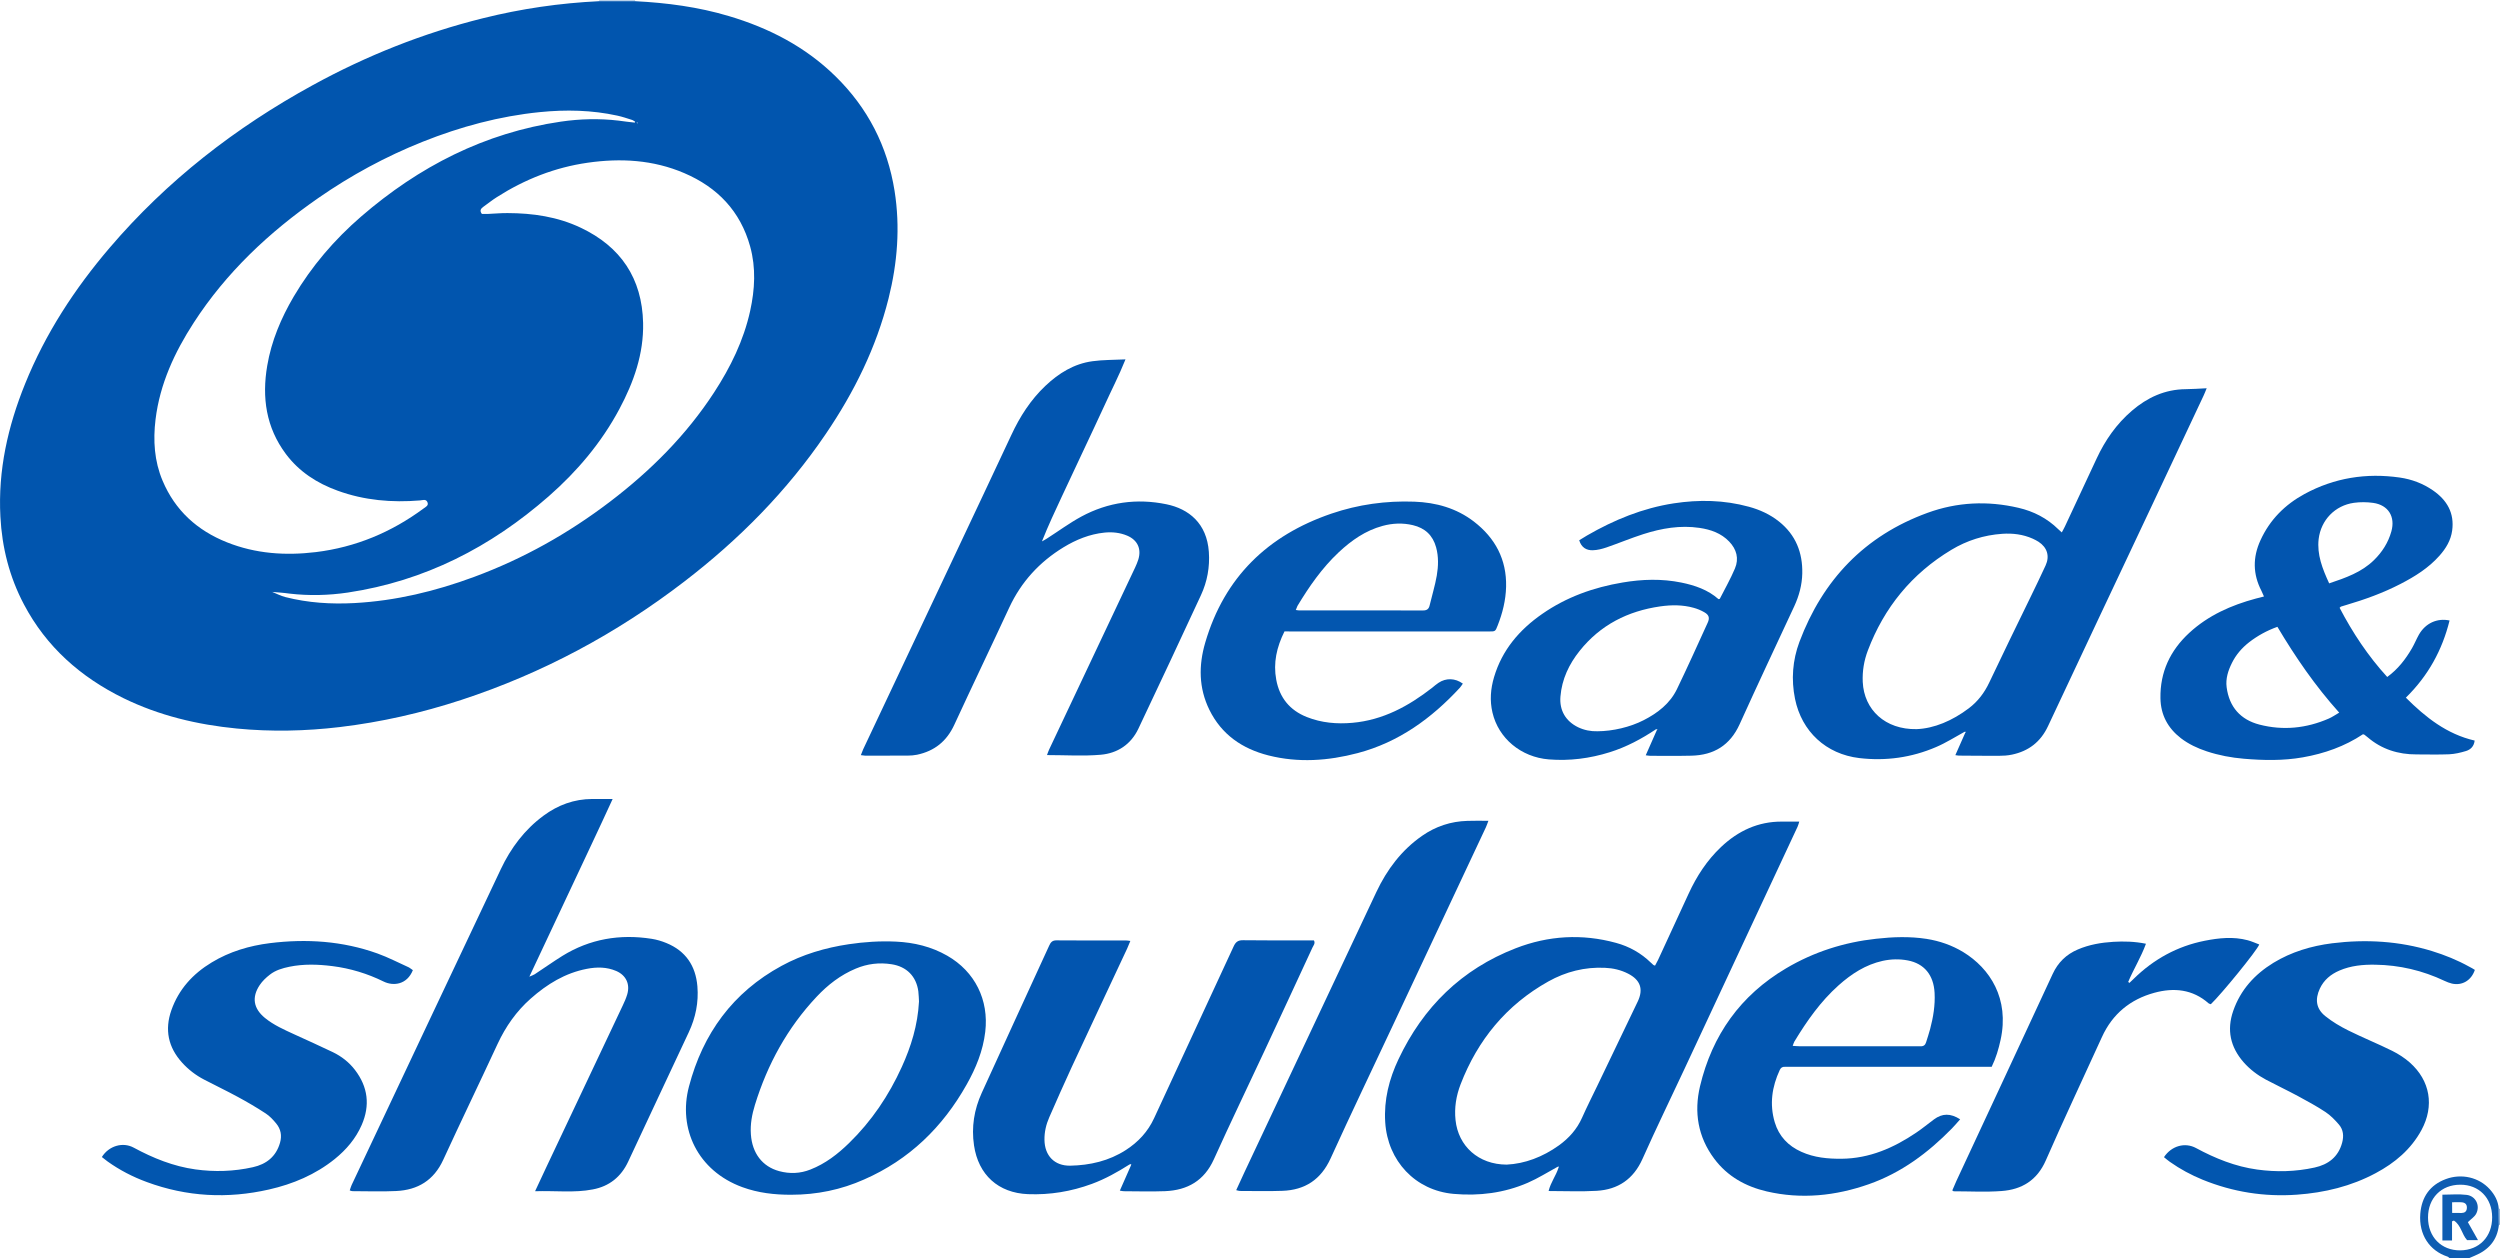 <svg xmlns="http://www.w3.org/2000/svg" xml:space="preserve" id="Laag_1" x="0" y="0" style="enable-background:new 0 0 3757.9 1891" version="1.1" viewBox="0 0 3757.9 1891"><style type="text/css">.st0{fill:#0e5db2}.st1{fill:#b8d0e9}.st2{fill:#84add8}.st3{fill:#0155ae}.st4{fill:#0255af}.st5{fill:#0256af}.st6{fill:#0356af}</style><g id="kVd9Av.tif"><g><path d="M3681.9 1891c-1-.7-1.8-1.8-2.9-2.1-27-8.8-43.4-33-40.9-64.5 2-25 14.4-43.2 38.5-52.1 23.6-8.7 49.7-2.6 65.9 15.3 7.5 8.3 12.7 17.8 13.5 29.3.1 8.1.1 16.2.2 24.4-2.4 23.1-15.6 37.7-36.4 46.3-2.6 1.1-5.3 2.3-7.9 3.4h-30zm64.2-61.4c-.1-28.8-19.8-48.9-47.9-48.8-28.7 0-48.5 20.2-48.5 49.3 0 29.2 19.9 49.6 48.4 49.4 28.5-.2 48.2-20.6 48-49.9z" class="st0"/><path d="M954.6 0c0 .6.1 1.2.1 1.8h-54.1c0-.6.1-1.2.1-1.8h53.9z" class="st1"/><path d="M3757.9 1841c-.5.2-1.1.3-1.7.2-.1-8.1-.1-16.2-.2-24.4.6.3 1.2.4 1.8.1.1 8.1.1 16.1.1 24.1z" class="st2"/><path d="M900.6 1.8h54.1c47.7 2.4 94.8 8.6 140.7 22.3 60.3 17.9 114.9 46 160.2 90.3 48.7 47.6 78.4 105.3 89.1 172.6 8.6 54.4 4.3 108.2-9 161.4-18.5 73.9-51.7 141-94.3 203.7-58.3 86-130.5 158.9-212.7 222-101.7 78.1-213.2 138-335.3 178-59.6 19.5-120.5 33.4-182.8 40.8-51.4 6.1-103 7.2-154.6 2.2-59.4-5.8-116.8-19.4-170.7-45.8-64.2-31.6-115.6-76.9-149.3-140.8-21.8-41.3-33-85.4-35.4-132C-3.1 707 11.8 641 37.7 577c30.5-75.5 74.4-142.8 127-204.4 86.2-101 189.4-181.1 305.6-244.7 80.9-44.3 166-78.2 255.7-100.5C783.3 13.1 841.5 4.6 900.6 1.8zm-492 887.9c-.5-.6-1-1.2-.3-.3-1.1-.4-.3-.1.5.2 6.7 2.7 13.2 6.1 20.1 7.9 34.1 8.7 68.8 10.9 104 9 62.1-3.4 121.7-17.8 179.7-39.3 73.9-27.3 141.9-65.5 204.5-113.2 60.8-46.3 114.4-99.8 156.3-164.1 24.7-37.9 44.4-78.1 54.2-122.5 7.1-32.3 8.9-64.7 0-96.9-14.7-53.1-49.1-88.9-99.1-110.3-46.7-20-95.5-22.7-145.1-15.6-49.1 7-94.4 24.9-136.2 51.5-7.3 4.6-14.1 10.1-21.1 15.1-3.7 2.7-5.3 5.8-1.7 10.4 2.8 0 5.7.1 8.7 0 10-.4 19.9-1.4 29.9-1.3 38 .1 75.1 5.5 109.7 21.9 60.4 28.5 92.5 76.2 94 143.3 1 46.5-14.1 89-35.7 129.4-27 50.5-63.4 93.6-106.3 131.2-87.1 76.3-186.4 127.3-301.8 144.6-29.1 4.3-58.3 5-87.6 1.6-9-1.3-17.9-1.8-26.7-2.6zm545.6-705.4c.2-.5.3-.9.5-1.4-1.6-.9-3.1-2.2-4.8-2.7-7.3-2.3-14.6-4.8-22-6.4-38.4-8.4-77.3-9.2-116.2-5.3-60.9 6.1-119.5 21.9-176.4 44.6-55.6 22.2-107.8 50.5-156.9 84.6-73.7 51.2-138.2 111.7-187.2 187.4-28.8 44.5-50.9 92-57.4 145.4-3.8 31.5-1.9 62.5 10.6 92.1 18.9 44.8 52.1 74.8 96.8 92.6 43.1 17.2 87.9 20.2 133.5 14.7 59.8-7.3 113.6-29.8 161.9-65.5 3.4-2.5 8.4-4.6 5.7-10-2.3-4.6-7.1-2.5-10.8-2.2-42.3 3.5-83.8 0-123.9-14.6-31-11.2-57.9-28.5-77.9-55.2-29.8-39.9-36.2-84.9-28-132.8 6.3-37.2 20.8-71.4 39.8-103.8 27-45.7 61.1-85.5 101.2-120.2 87-75.2 185.7-126 300.5-142.8 28.8-4.2 57.7-4.9 86.6-1.5 8.2 1.2 16.3 2.1 24.4 3zm4.9.5c-.5-.2-1.1-.5-1.6-.6-.1 0-.4.4-.6.6.5.2 1 .4 1.5.5.2.1.5-.3.7-.5z" class="st3"/><path d="M1294 1135.1c1.3-3.4 2.3-6.1 3.5-8.8 46.4-98.4 92.9-196.8 139.3-295.2 27.8-59 55.7-117.9 83.3-177 12.9-27.8 29.1-53.1 51.4-74.2 20-18.9 42.8-33.1 70.5-36.9 15.7-2.2 31.8-1.9 49.8-2.8-10 24.9-21.4 46.8-31.6 69.3-10.4 22.7-21.1 45.2-31.7 67.8l-31.8 67.8c-10.5 22.5-21.1 45-30.5 68.7 2.4-1.3 4.9-2.6 7.2-4.1 17.4-11.1 34.1-23.5 52.2-33.3 40.1-21.6 83.2-27.6 127.8-18.4 33.4 6.9 60.7 28.5 63.7 71.6 1.6 22.8-2.4 44.6-11.9 65.1-31 67-62.4 133.9-94 200.6-11.2 23.7-31.4 37-56.6 39.2-26.4 2.3-53.1.5-80.8.5 1.2-3.2 2.1-6 3.3-8.5 43.1-91.2 86.2-182.3 129.2-273.5 1.8-3.9 3.5-7.9 4.8-12 4.9-16-1.2-29.2-16.7-35.8-10.9-4.6-22.5-5.8-34.3-4.6-22.3 2.3-42.6 10.6-61.5 22.1-36.2 22.1-63.6 52-81.6 90.7-27.3 58.9-55.4 117.3-82.6 176.2-11.4 24.7-29.8 39.4-56 44.9-4.5.9-9.3 1.3-13.9 1.3-21.3.1-42.6.1-64 .1-1.8-.1-3.7-.5-6.5-.8zM804.3 1790.6c6.5-14 12-25.7 17.5-37.4 38.1-80.6 76.3-161.2 114.3-241.8 2.6-5.4 5-10.9 6.7-16.6 4.6-15.4-1.7-28.8-16.4-35.2-14.3-6.2-29.3-6.2-44.2-3.3-32.7 6.3-60 23.1-84.5 44.8-21.5 19-37.6 42-49.7 68-27 58.2-55 116.1-81.8 174.4-14.1 30.7-38.2 45.3-70.7 46.8-21.9 1.1-44 .2-66 .2-.9 0-1.8-.5-3.8-1.1 1-2.9 1.7-5.6 2.9-8.2 74.7-158.3 149.3-316.5 224.2-474.7 15-31.7 35.6-59.3 64.2-80.4 21.8-16.1 46-25 73.3-25.1h30.6c-20.7 45.3-41.7 89.2-62.3 133.3-20.6 44-41.3 87.9-62.9 133.8 3.8-1.7 6.1-2.4 8-3.6 13.9-9.1 27.5-18.8 41.6-27.6 41.4-25.6 86.5-33.2 134.3-25.7 7.5 1.2 15 3.4 22 6.3 29.1 11.9 44.1 34.2 46.7 65.1 2 24.1-2.7 47.1-12.9 68.9-30.2 64.8-60.9 129.5-91 194.3-10.8 23.3-28.7 37.5-53.4 42.1-27.6 5.4-56 1.7-86.7 2.7zM2341.3 1753.9c-14.9 8.1-29.3 17.3-44.8 24-35.5 15.4-73.1 20.1-111.5 16.7-57.5-5.1-99.2-49.5-102.8-107.8-2.1-33.5 5.8-64.7 20-94.7 37.1-78.4 94.9-135.2 176.1-166.7 49.2-19.1 99.8-22.1 150.9-8.1 19.9 5.4 37.5 15.3 52.4 29.8 1.2 1.2 2.4 2.3 3.7 3.4.5.4 1.2.5 2.5 1 1.5-2.8 3.1-5.6 4.5-8.5 15.4-33.2 30.8-66.4 46-99.7 12.1-26.3 27.6-50.1 48.7-70.1 25.7-24.3 55.7-38.4 91.6-38.2 8.3.1 16.6 0 26 0-1 3.1-1.5 5.5-2.6 7.8-56.7 121.5-113.4 243-170.2 364.5-21 44.9-42.7 89.5-62.9 134.8-13.6 30.4-36.7 46-68.8 47.9-23.5 1.4-47.2.3-72.3.3 3.1-12.9 11.1-23 14.8-34.8.3-.7.5-1.4.8-2-.6.2-1.4.3-2.1.4zm-76.5-3.3c27.1-1.3 54.1-11.4 78.5-28.9 15.1-10.9 27.1-24.3 34.8-41.6 7.3-16.4 15.4-32.4 23.2-48.6 20.1-42 40.4-83.9 60.4-125.9 9-18.8 4.1-32.6-14.5-42.1-10.8-5.5-22.4-8.2-34.5-8.7-30.4-1.5-59 5.8-85.3 20.5-62.9 35.2-106.1 87.7-131.9 154.6-6.6 17.2-9.6 35.1-7.6 53.8 4.1 39.1 34.4 66.8 76.9 66.9zM2953.1 1100c-14.3 7.8-28.1 16.7-43 23-36.8 15.8-75.5 21.2-115.3 16.5-49.9-5.9-86.6-39.9-96.6-89-5.9-29.1-3.7-58 6.6-85.6 35.1-93.3 98.1-159.6 192.5-194 44.6-16.3 90.4-18.4 136.7-7.6 22.9 5.3 43.1 15.7 59.9 32.2 1.4 1.4 2.9 2.6 5.3 4.8 1.8-3.4 3.4-6.1 4.7-8.9 15.9-34.1 31.8-68.1 47.7-102.2 12.8-27.5 29.8-51.9 53-71.8s49.6-32.1 80.7-32.4c9.9-.1 19.8-.8 31.7-1.4-2 4.8-3.2 8.1-4.7 11.2-26.9 57.2-53.7 114.5-80.7 171.6-51.1 108.4-102.3 216.6-153.1 325.1-11.1 23.7-29.1 37.5-54.1 42.8-6.5 1.4-13.2 1.8-19.9 1.8-20 .1-40-.2-60-.3-1.3 0-2.6-.4-5.3-.7 5.1-11.6 10-22.6 14.9-33.7.4-.5.8-.9 1.2-1.4-.6.2-1.4.1-2.2 0zm-72.1-4c26.2-1 53.7-12.6 78.4-31.3 13.5-10.2 23.4-23.2 30.7-38.6 20-42.4 40.7-84.5 61.2-126.7 8-16.5 16-32.9 23.6-49.5 6.4-14 2.4-27-10.6-35.5-2.8-1.8-5.8-3.3-8.8-4.7-14.6-6.5-30.1-8.4-45.9-7.3-27.4 1.9-53 10-76.4 24.1-59.5 35.8-101.1 86.7-125.6 151.5-5.7 15.1-8.3 30.8-7.6 47 1.9 41.9 33.8 71.9 81 71zM3588.4 1017.6c16.2-11.8 27.6-26.7 37.2-43.2 3.8-6.6 6.7-13.8 10.4-20.4 9.8-17.1 27.2-25.3 46.1-21.3-11 44.4-32 82.9-65.7 116 29.7 29.6 61.5 54.8 103.4 64.5-1 8.8-6.2 13.6-13 15.7-8.2 2.5-16.8 4.5-25.3 4.9-16.3.7-32.6.2-49 .2-27.6.1-52.5-7.7-73.7-25.9-1.5-1.3-3.1-2.5-4.7-3.7-.5-.4-1.2-.4-2.2-.7-27.4 18.2-57.9 29-90.4 34.7-29.5 5.2-59 4.6-88.6 2.1-18.9-1.6-37.6-5.1-55.7-11.1-14-4.6-27.2-10.8-39-19.8-19.6-15.2-30.3-35-30.7-60-.7-39.4 14.7-71.9 43.3-98.3 28.6-26.4 63.1-41.6 100.2-51.6 3.8-1 7.6-2 12.1-3.1-1.4-3.2-2.5-5.9-3.8-8.5-13-25.1-13.2-50.3-1.5-75.9 14.1-31 36.9-53.7 66.3-69.7 44.8-24.3 92.8-31.9 143.1-24.7 18 2.6 34.8 8.9 49.9 19.3 21.1 14.6 32.5 34 28.9 60.4-2 14.7-9.4 26.9-19.1 37.8-16.4 18.5-37 31.3-58.7 42.5-26.1 13.5-53.6 23.4-81.8 31.7-2.6.8-5.1 1.5-7.6 2.3-.5.2-.9.8-2 1.8 19.5 37.3 42.6 72.3 71.6 104zm-72.2 53.6c-36.4-40.5-65.9-83.7-92.9-129-15.9 5.7-29.8 13.4-42.5 23.2-10.9 8.5-19.8 18.8-25.9 31.2-5.7 11.5-9.6 23.5-7.9 36.5 3.9 29.6 20.8 48.7 49.3 56.1 35.6 9.2 70.6 5.6 104.3-9.1 5.1-2.2 9.7-5.5 15.6-8.9zm-15.1-194.3c25-8.4 48.8-16.7 67.4-35 12.3-12 21.4-26.3 26.1-43.1 6.2-22.2-4.6-39.7-27.4-42.9-9.4-1.3-19.3-1.4-28.8-.1-28.6 4-49.6 25.9-53.1 54.4-2.7 23.5 5.6 44.5 15.8 66.7zM1697.8 1750.4c-18 11.4-36.5 21.8-56.6 29.2-31 11.4-63 16.7-96 15.4-44.6-1.8-74.6-29-81.1-73.3-4.1-27.5.2-53.9 11.6-78.9 33.6-73.9 67.6-147.6 101.4-221.4 2.2-4.9 4.7-8 11-7.9 35 .3 70 .2 104.9.2 1.6 0 3.2.3 6.1.7-1.8 4.3-3.2 7.9-4.8 11.4-27.8 59.4-55.7 118.7-83.3 178.1-11.6 25-22.7 50.3-33.8 75.6-4.7 10.7-7.4 22-7.2 33.9.3 23.8 15 39.2 38.8 38.8 29.7-.6 58.1-7.1 83.5-23.5 18.6-12 33.1-27.5 42.5-47.9 39.8-86.1 79.8-172 119.5-258.1 3-6.6 6.5-9.5 14.1-9.4 33 .5 66 .2 98.9.3h7.8c2.3 4.6-.8 7.5-2.2 10.6-24.2 52.2-48.3 104.5-72.7 156.6-25.2 54-51.1 107.6-75.6 161.9-14.5 32.1-39.6 46.4-73.2 47.8-20.6.8-41.3.2-62 .1-1.6 0-3.1-.4-6.1-.9 5.8-13.1 11.2-25.4 16.6-37.6l.6-2.4c-.8.2-1.7.4-2.7.7z" class="st4"/><path d="M2489.2 1096.2c-21.7 14.5-44.5 26.7-69.5 34.5-29.9 9.4-60.4 13.3-91.6 10.8-41.8-3.4-75.7-31.7-84.7-70.5-4.2-18-2.8-35.7 2.4-53.2 12.1-40.8 38.1-71.2 72.4-95 36.5-25.4 77.3-39.9 120.8-47.2 29.5-5 59-5.9 88.4.1 20.4 4.2 39.8 10.8 55.8 24.9.8-.2 1.8-.2 2-.6 7.7-15.1 16.1-29.9 22.7-45.5 6.3-14.9 2.5-28.8-8.7-40.5-12.1-12.6-27.7-18-44.5-20.5-29-4.3-57.1.6-84.6 9.4-18.7 6-36.8 13.6-55.4 20-6.5 2.2-13.5 4-20.4 4.2-9.7.3-17.2-4.1-20.5-15 4-2.4 7.9-4.9 11.8-7.2 40.7-23.5 83.6-41.1 130.3-48.3 37.9-5.8 75.7-5.1 112.9 5.1 16.5 4.5 31.9 11.5 45.4 22.3 25.1 20 35.6 46.7 34.9 78.1-.4 17.2-4.8 33.5-12 49.1-27.5 59.1-55.3 118.1-82.2 177.5-14.3 31.5-38.6 46.4-72.3 47.2-20.6.5-41.3.2-62 .2-1.9 0-3.9-.5-6.8-.8 5.7-12.9 11.1-25.3 16.6-37.6.4-.5.8-.9 1.2-1.4-.8-.1-1.6-.1-2.4-.1zm-87.9 3c22.9-.1 49-6.2 69.3-16.6 21.2-10.8 39.7-25.1 50.2-46.9 15.9-32.9 30.9-66.3 46.1-99.6 3.4-7.3 2-11.9-5.2-15.9-4.9-2.8-10.2-5-15.6-6.5-16.6-4.7-33.5-4.6-50.5-2.2-48.8 7-90 27.9-121 66.7-16.1 20.1-26.9 42.8-29 68.9-1.7 20.7 7.9 37 26.6 46.1 9.3 4.4 19 6.3 29.1 6z" class="st5"/><path d="M1930.8 949.1c-11.8 23.7-17.1 47.3-12.4 72.6 5 27.1 20.3 45.9 45.9 56.1 22.1 8.8 45.2 10.8 68.7 8.7 45.8-4.1 84.3-25 119.8-52.7 3.1-2.5 6.1-5.2 9.5-7.4 11.4-7.6 25-7.2 36.6 1.2-1.5 2.1-2.8 4.3-4.5 6.2-42.6 46.1-91.9 81.9-153.5 98.2-44.4 11.7-89.3 14.9-134.3 3.5-39.3-10-70.4-31.3-88.7-68.5-16.1-32.8-16.3-66.8-6.2-101.2 28.8-98.1 93.9-161 189.5-193.7 40.4-13.8 82.2-19.6 124.8-18 32.6 1.2 63.2 9.7 89.5 29.9 32.1 24.7 49.4 57.1 48.4 98.1-.5 20.1-5.3 39.5-12.7 58.2-3.5 8.9-3.5 8.9-12.9 8.9h-294.8c-4.2-.1-8.2-.1-12.7-.1zm17-32.2c2.1.3 3.3.6 4.6.6 62.3 0 124.6 0 186.9.1 5.8 0 8.5-2.4 9.7-7.7 3.5-14.9 8.1-29.5 10.7-44.6 2.4-14.1 2.9-28.4-1-42.6-5-18.2-16.8-29-34.9-33.3-15.2-3.6-30.4-3-45.5 1.1-25.8 7-46.9 21.8-66.1 39.8-25 23.5-44.3 51.3-61.9 80.5-.8 1.8-1.4 3.6-2.5 6.1z" class="st6"/><path d="M2946.4 1682.5c-4.5 5-8.2 9.6-12.4 13.8-35.8 36.6-76.2 66.7-125 83.8-50 17.5-101.2 22.9-153.3 10.8-31.7-7.4-59-22.5-78.9-49.1-24.6-32.9-30.6-70-21.4-109 18.3-76.9 60.8-136.7 129.3-177.2 41.9-24.8 87.2-39.2 135.5-44.5 25.2-2.8 50.5-3.7 75.7.2 19.6 3.1 38.1 9.5 55.1 19.8 40.2 24.5 69.8 70 56.2 132-3 13.7-6.8 27-13.4 40.5h-303.7c-2.3 0-4.7.1-7 0-3.7-.2-6.1 1.1-7.8 4.7-11.8 25.3-15.6 51.5-7.6 78.6 6.3 21.1 20.2 35.6 40.1 44.5 19.3 8.7 39.7 10.6 60.5 10.4 41.9-.4 78.4-16.4 112.3-39.4 9.1-6.1 17.6-13.2 26.4-19.7 12.5-9.3 24.9-9.5 39.4-.2zm-251.7-110.4c4.1.2 7.3.6 10.5.6h176.9c1.7 0 3.3-.1 5 0 4.3.2 6.9-1.9 8.1-5.9 2-6.7 4.4-13.3 6.1-20 4.7-17.8 7.7-35.8 6.7-54.3-1.4-26.9-15.6-44.1-40.2-48.8-12.6-2.4-25.1-2.1-37.7.6-25.8 5.7-47.1 19.6-66.5 36.9-27.1 24.2-47.7 53.6-66.4 84.5-.9 1.6-1.4 3.5-2.5 6.4z" class="st4"/><path d="M1189.5 1795.9c-25.1.1-49.8-2.7-73.6-11.4-67.3-24.6-96.9-88.1-80.3-151.2 20.9-79.6 66-141.7 139.3-181.5 31.6-17.2 65.7-27.2 101.1-32.5 23.4-3.5 47-5 70.7-3.9 27.3 1.3 53.3 7.5 77.2 21.2 41.7 23.9 62.7 66.5 57.1 114.3-3.4 28.7-14 54.6-28 79.4-36 64-86.2 112.9-154 142.6-34.7 15.5-71.3 23-109.5 23zm191.9-290.5c-.3-4-.3-9.7-1-15.3-3.1-22.6-17.6-37.2-40.3-40.7-18.5-2.9-36.5-.7-53.8 6.6-22.9 9.6-42 24.4-58.8 42.3-43.9 46.7-73.9 101.5-92.7 162.5-4.4 14.3-7.2 29-6.1 44.3 1.9 28.2 17.1 48.4 42.5 55.3 15.9 4.3 31.6 3.7 47-2.4 22.5-8.8 41.1-23.2 58.1-39.8 33.8-32.9 59.7-71.4 79.2-114.3 14-30.8 24-62.8 25.9-98.5zM620.6 1458.3c-8.8 22-29.4 24.3-44 17.1-24.4-12-50.1-19.8-77.1-23.2-21.6-2.7-43.1-3.4-64.6 1-10.5 2.2-20.8 5.2-29.3 11.9-5.7 4.4-11.2 9.6-15.2 15.6-12.3 18.4-9.4 35.2 7.7 49.3 13.3 10.9 28.9 17.7 44.3 24.8 19.3 8.9 38.8 17.5 58 26.8 13 6.3 24.3 15.1 33.2 26.7 19.6 25.6 22.9 53.3 10.1 82.7-9 20.6-23.2 37.2-40.5 51.2-29.1 23.4-62.7 37.6-98.8 45.8-62.3 14.2-123.6 11-183.7-11.2-21-7.7-40.8-17.9-59.1-31-2.9-2.1-5.7-4.4-8.5-6.6 10.6-16.9 31.5-23 47.9-14.1 29.2 15.8 59.7 28.1 92.7 32.7 28.9 4 57.9 3.1 86.4-3.3 20.2-4.5 34.8-15.8 40.8-36.7 3.1-10.9 1.2-20.6-5.7-29-4.6-5.6-9.8-11.2-15.8-15.1-13.6-8.9-27.7-17.2-42-24.9-16.7-9.1-33.8-17.2-50.6-26-12.5-6.5-23.6-15-33.1-25.5-20.9-23.1-26.4-49.4-16.1-78.8 11.1-31.5 32.3-54.7 60.6-71.8 26.9-16.3 56.5-25.1 87.5-29 54.9-6.8 109.1-3.3 161.6 15.5 16.2 5.8 31.6 13.9 47.4 21 1.9 1.1 3.7 2.6 5.9 4.1zM3720.1 1457.9c-5.3 15.9-19.1 24-34.4 20.6-3.8-.9-7.6-2.4-11.2-4.1-33-15.6-67.7-23.8-104.2-24.3-18.4-.3-36.6 1.4-53.8 8.8-13 5.6-23.3 14.1-29.4 27.1-7.5 16.2-5.7 30.2 8.1 41.3 10.5 8.5 22.4 15.5 34.6 21.6 21.7 10.8 44.3 19.9 66.1 30.7 9.4 4.7 18.6 10.6 26.5 17.6 30.7 27.2 37 65.3 17.5 101.4-15.8 29.1-40 49.4-68.8 64.8-37 19.8-76.8 29.4-118.5 32.4-49 3.5-96.2-4-141.7-22.5-17.3-7.1-33.7-15.9-49-26.7-3.2-2.2-6.1-4.8-9.1-7.2 11.3-17.1 31.6-22.7 48.2-13.7 28.9 15.6 59.1 27.8 91.8 32.3 28.9 4 57.8 3.3 86.4-3 20.5-4.5 35.6-15.8 41.4-37.3 2.7-10 1.9-19.5-4.8-27.3-6-7-12.7-13.9-20.3-18.9-13.3-8.8-27.4-16.4-41.4-24-15.8-8.5-32.1-16.2-48-24.6-12.7-6.8-24.1-15.4-33.7-26.3-19.8-22.7-25.5-48.4-15.5-77.1 11-31.6 32.1-54.8 60.2-72.1 27.2-16.6 57.1-25.5 88.4-29.5 50.8-6.3 101-3.4 150.2 11.7 19.4 6 38.2 13.6 56 23.5 3 1.4 5.8 3.2 8.4 4.8z" class="st5"/><path d="M2237.3 1233.8c-1.6 4.2-2.5 7-3.7 9.6-46.1 98.2-92.2 196.3-138.3 294.5-31.8 67.8-64.2 135.3-95.2 203.4-14.5 31.8-38.5 47.5-72.4 48.7-21.3.8-42.6.2-64 .2-1.5 0-3.1-.7-5.5-1.2 4.4-9.7 8.5-18.7 12.7-27.6 66-140.3 132-280.6 198.1-420.8 15.9-33.6 37.7-62.7 68.6-84.2 20.5-14.3 43.3-21.8 68.2-22.5 10-.4 20-.1 31.5-.1zM2934.6 1789.4c2-4.7 4-9.5 6.2-14.3 48.3-103.7 96.7-207.5 144.8-311.3 8-17.2 20.4-29.2 37.7-36.6 17.1-7.3 35.1-10.4 53.4-11.5 15.9-.9 31.8-.6 49 2.9-7.4 20.3-18.6 38.2-26.7 57.4l1.8 1.5c2.2-2.1 4.5-4.2 6.6-6.3 30-29.4 65.4-48.9 106.7-57.1 21.3-4.2 42.9-6.5 64.4-.8 6 1.6 11.7 4.2 17.5 6.4-3 8.6-56.9 74.7-72.8 89.8-1-.4-2.4-.6-3.3-1.3-24.1-21.3-52.3-23.9-81.6-15.9-36.2 9.9-63 31.8-78.8 66.6-28.1 61.8-57.1 123.1-84.3 185.3-13.1 30-36.1 43.9-66.6 46.1-23.9 1.8-47.9.4-71.9.4-.5 0-1-.6-2.1-1.3z" class="st4"/><path d="M3709.6 1837.1c4.5 8.1 9.5 17 15.2 27h-16.4c-7.9-8.7-9.1-22.6-19.8-29.4-.9.4-1.9.8-2.8 1.2v28.7h-14.5v-68.8c12.2 0 24.5-1.2 36.5.3 13.5 1.7 20.5 15.8 14.5 27.9-2.3 4.9-7.7 8.2-12.7 13.1zm-23.6-13.9c4.6 0 9.4.1 14.2.1 4.6-.1 7.5-2.2 7.9-7.1.4-5-1.8-8.3-7.2-8.9-4.8-.5-9.7-.1-15-.1.1 5.4.1 10 .1 16z" class="st0"/></g></g></svg>